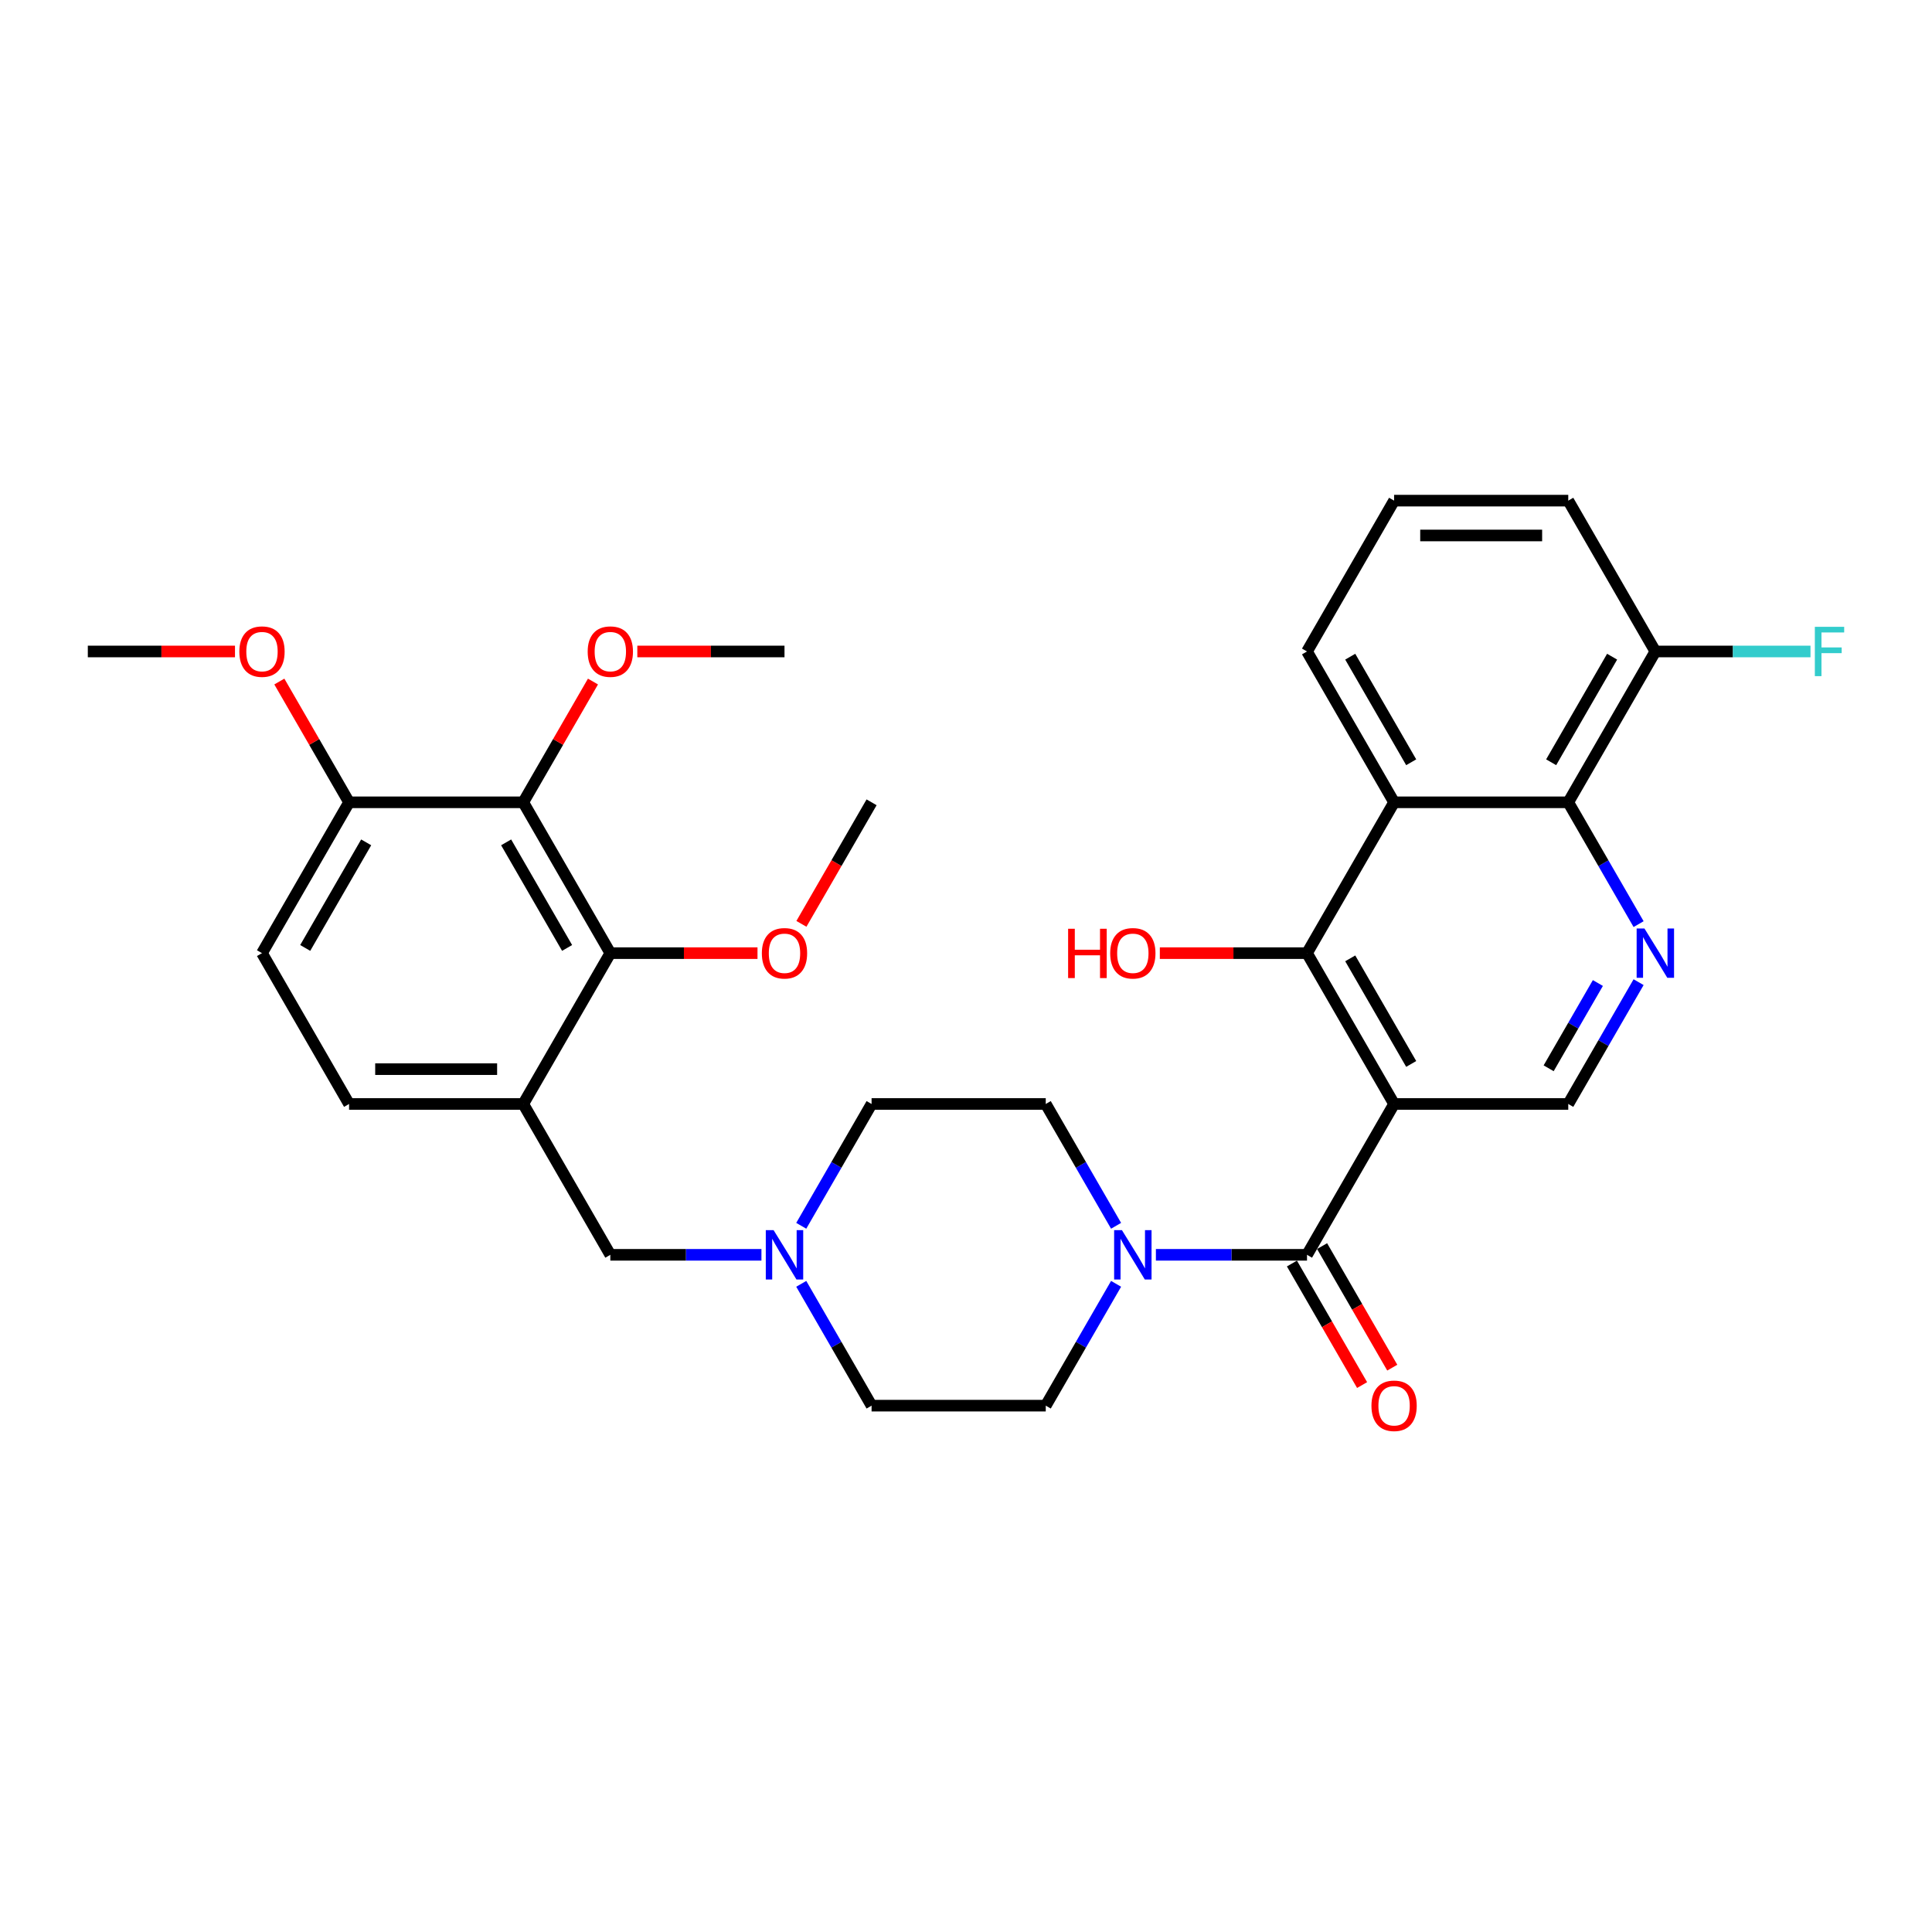 <?xml version='1.0' encoding='iso-8859-1'?>
<svg version='1.1' baseProfile='full'
              xmlns='http://www.w3.org/2000/svg'
                      xmlns:rdkit='http://www.rdkit.org/xml'
                      xmlns:xlink='http://www.w3.org/1999/xlink'
                  xml:space='preserve'
width='1000px' height='1000px' viewBox='0 0 1000 1000'>
<!-- END OF HEADER -->
<rect style='opacity:1.0;fill:#FFFFFF;stroke:none' width='1000' height='1000' x='0' y='0'> </rect>
<path class='bond-0' d='M 721.58,571.419 L 676.505,649.491' style='fill:none;fill-rule:evenodd;stroke:#000000;stroke-width:6px;stroke-linecap:butt;stroke-linejoin:miter;stroke-opacity:1' />
<path class='bond-1' d='M 721.58,571.419 L 676.505,493.347' style='fill:none;fill-rule:evenodd;stroke:#000000;stroke-width:6px;stroke-linecap:butt;stroke-linejoin:miter;stroke-opacity:1' />
<path class='bond-1' d='M 730.433,550.693 L 698.88,496.043' style='fill:none;fill-rule:evenodd;stroke:#000000;stroke-width:6px;stroke-linecap:butt;stroke-linejoin:miter;stroke-opacity:1' />
<path class='bond-9' d='M 721.58,571.419 L 811.73,571.419' style='fill:none;fill-rule:evenodd;stroke:#000000;stroke-width:6px;stroke-linecap:butt;stroke-linejoin:miter;stroke-opacity:1' />
<path class='bond-4' d='M 676.505,649.491 L 637.398,649.491' style='fill:none;fill-rule:evenodd;stroke:#000000;stroke-width:6px;stroke-linecap:butt;stroke-linejoin:miter;stroke-opacity:1' />
<path class='bond-4' d='M 637.398,649.491 L 598.291,649.491' style='fill:none;fill-rule:evenodd;stroke:#0000FF;stroke-width:6px;stroke-linecap:butt;stroke-linejoin:miter;stroke-opacity:1' />
<path class='bond-13' d='M 668.698,653.999 L 686.858,685.453' style='fill:none;fill-rule:evenodd;stroke:#000000;stroke-width:6px;stroke-linecap:butt;stroke-linejoin:miter;stroke-opacity:1' />
<path class='bond-13' d='M 686.858,685.453 L 705.018,716.908' style='fill:none;fill-rule:evenodd;stroke:#FF0000;stroke-width:6px;stroke-linecap:butt;stroke-linejoin:miter;stroke-opacity:1' />
<path class='bond-13' d='M 684.312,644.984 L 702.472,676.438' style='fill:none;fill-rule:evenodd;stroke:#000000;stroke-width:6px;stroke-linecap:butt;stroke-linejoin:miter;stroke-opacity:1' />
<path class='bond-13' d='M 702.472,676.438 L 720.632,707.893' style='fill:none;fill-rule:evenodd;stroke:#FF0000;stroke-width:6px;stroke-linecap:butt;stroke-linejoin:miter;stroke-opacity:1' />
<path class='bond-2' d='M 676.505,493.347 L 721.58,415.275' style='fill:none;fill-rule:evenodd;stroke:#000000;stroke-width:6px;stroke-linecap:butt;stroke-linejoin:miter;stroke-opacity:1' />
<path class='bond-21' d='M 676.505,493.347 L 638.416,493.347' style='fill:none;fill-rule:evenodd;stroke:#000000;stroke-width:6px;stroke-linecap:butt;stroke-linejoin:miter;stroke-opacity:1' />
<path class='bond-21' d='M 638.416,493.347 L 600.328,493.347' style='fill:none;fill-rule:evenodd;stroke:#FF0000;stroke-width:6px;stroke-linecap:butt;stroke-linejoin:miter;stroke-opacity:1' />
<path class='bond-25' d='M 721.58,415.275 L 676.505,337.202' style='fill:none;fill-rule:evenodd;stroke:#000000;stroke-width:6px;stroke-linecap:butt;stroke-linejoin:miter;stroke-opacity:1' />
<path class='bond-25' d='M 730.433,394.549 L 698.88,339.898' style='fill:none;fill-rule:evenodd;stroke:#000000;stroke-width:6px;stroke-linecap:butt;stroke-linejoin:miter;stroke-opacity:1' />
<path class='bond-32' d='M 721.58,415.275 L 811.73,415.275' style='fill:none;fill-rule:evenodd;stroke:#000000;stroke-width:6px;stroke-linecap:butt;stroke-linejoin:miter;stroke-opacity:1' />
<path class='bond-3' d='M 848.134,508.366 L 829.932,539.893' style='fill:none;fill-rule:evenodd;stroke:#0000FF;stroke-width:6px;stroke-linecap:butt;stroke-linejoin:miter;stroke-opacity:1' />
<path class='bond-3' d='M 829.932,539.893 L 811.73,571.419' style='fill:none;fill-rule:evenodd;stroke:#000000;stroke-width:6px;stroke-linecap:butt;stroke-linejoin:miter;stroke-opacity:1' />
<path class='bond-3' d='M 827.059,508.809 L 814.317,530.878' style='fill:none;fill-rule:evenodd;stroke:#0000FF;stroke-width:6px;stroke-linecap:butt;stroke-linejoin:miter;stroke-opacity:1' />
<path class='bond-3' d='M 814.317,530.878 L 801.576,552.946' style='fill:none;fill-rule:evenodd;stroke:#000000;stroke-width:6px;stroke-linecap:butt;stroke-linejoin:miter;stroke-opacity:1' />
<path class='bond-5' d='M 848.134,478.328 L 829.932,446.801' style='fill:none;fill-rule:evenodd;stroke:#0000FF;stroke-width:6px;stroke-linecap:butt;stroke-linejoin:miter;stroke-opacity:1' />
<path class='bond-5' d='M 829.932,446.801 L 811.73,415.275' style='fill:none;fill-rule:evenodd;stroke:#000000;stroke-width:6px;stroke-linecap:butt;stroke-linejoin:miter;stroke-opacity:1' />
<path class='bond-16' d='M 577.683,634.472 L 559.482,602.946' style='fill:none;fill-rule:evenodd;stroke:#0000FF;stroke-width:6px;stroke-linecap:butt;stroke-linejoin:miter;stroke-opacity:1' />
<path class='bond-16' d='M 559.482,602.946 L 541.28,571.419' style='fill:none;fill-rule:evenodd;stroke:#000000;stroke-width:6px;stroke-linecap:butt;stroke-linejoin:miter;stroke-opacity:1' />
<path class='bond-17' d='M 577.683,664.51 L 559.482,696.037' style='fill:none;fill-rule:evenodd;stroke:#0000FF;stroke-width:6px;stroke-linecap:butt;stroke-linejoin:miter;stroke-opacity:1' />
<path class='bond-17' d='M 559.482,696.037 L 541.28,727.564' style='fill:none;fill-rule:evenodd;stroke:#000000;stroke-width:6px;stroke-linecap:butt;stroke-linejoin:miter;stroke-opacity:1' />
<path class='bond-15' d='M 811.73,415.275 L 856.805,337.202' style='fill:none;fill-rule:evenodd;stroke:#000000;stroke-width:6px;stroke-linecap:butt;stroke-linejoin:miter;stroke-opacity:1' />
<path class='bond-15' d='M 802.877,394.549 L 834.429,339.898' style='fill:none;fill-rule:evenodd;stroke:#000000;stroke-width:6px;stroke-linecap:butt;stroke-linejoin:miter;stroke-opacity:1' />
<path class='bond-6' d='M 270.83,415.275 L 315.905,493.347' style='fill:none;fill-rule:evenodd;stroke:#000000;stroke-width:6px;stroke-linecap:butt;stroke-linejoin:miter;stroke-opacity:1' />
<path class='bond-6' d='M 261.976,436.001 L 293.529,490.651' style='fill:none;fill-rule:evenodd;stroke:#000000;stroke-width:6px;stroke-linecap:butt;stroke-linejoin:miter;stroke-opacity:1' />
<path class='bond-22' d='M 270.83,415.275 L 288.875,384.019' style='fill:none;fill-rule:evenodd;stroke:#000000;stroke-width:6px;stroke-linecap:butt;stroke-linejoin:miter;stroke-opacity:1' />
<path class='bond-22' d='M 288.875,384.019 L 306.921,352.762' style='fill:none;fill-rule:evenodd;stroke:#FF0000;stroke-width:6px;stroke-linecap:butt;stroke-linejoin:miter;stroke-opacity:1' />
<path class='bond-35' d='M 270.83,415.275 L 180.68,415.275' style='fill:none;fill-rule:evenodd;stroke:#000000;stroke-width:6px;stroke-linecap:butt;stroke-linejoin:miter;stroke-opacity:1' />
<path class='bond-7' d='M 270.83,571.419 L 315.905,649.491' style='fill:none;fill-rule:evenodd;stroke:#000000;stroke-width:6px;stroke-linecap:butt;stroke-linejoin:miter;stroke-opacity:1' />
<path class='bond-8' d='M 270.83,571.419 L 315.905,493.347' style='fill:none;fill-rule:evenodd;stroke:#000000;stroke-width:6px;stroke-linecap:butt;stroke-linejoin:miter;stroke-opacity:1' />
<path class='bond-14' d='M 270.83,571.419 L 180.68,571.419' style='fill:none;fill-rule:evenodd;stroke:#000000;stroke-width:6px;stroke-linecap:butt;stroke-linejoin:miter;stroke-opacity:1' />
<path class='bond-14' d='M 257.307,553.389 L 194.202,553.389' style='fill:none;fill-rule:evenodd;stroke:#000000;stroke-width:6px;stroke-linecap:butt;stroke-linejoin:miter;stroke-opacity:1' />
<path class='bond-23' d='M 315.905,493.347 L 353.993,493.347' style='fill:none;fill-rule:evenodd;stroke:#000000;stroke-width:6px;stroke-linecap:butt;stroke-linejoin:miter;stroke-opacity:1' />
<path class='bond-23' d='M 353.993,493.347 L 392.081,493.347' style='fill:none;fill-rule:evenodd;stroke:#FF0000;stroke-width:6px;stroke-linecap:butt;stroke-linejoin:miter;stroke-opacity:1' />
<path class='bond-10' d='M 414.726,664.51 L 432.928,696.037' style='fill:none;fill-rule:evenodd;stroke:#0000FF;stroke-width:6px;stroke-linecap:butt;stroke-linejoin:miter;stroke-opacity:1' />
<path class='bond-10' d='M 432.928,696.037 L 451.13,727.564' style='fill:none;fill-rule:evenodd;stroke:#000000;stroke-width:6px;stroke-linecap:butt;stroke-linejoin:miter;stroke-opacity:1' />
<path class='bond-11' d='M 394.119,649.491 L 355.012,649.491' style='fill:none;fill-rule:evenodd;stroke:#0000FF;stroke-width:6px;stroke-linecap:butt;stroke-linejoin:miter;stroke-opacity:1' />
<path class='bond-11' d='M 355.012,649.491 L 315.905,649.491' style='fill:none;fill-rule:evenodd;stroke:#000000;stroke-width:6px;stroke-linecap:butt;stroke-linejoin:miter;stroke-opacity:1' />
<path class='bond-33' d='M 414.726,634.472 L 432.928,602.946' style='fill:none;fill-rule:evenodd;stroke:#0000FF;stroke-width:6px;stroke-linecap:butt;stroke-linejoin:miter;stroke-opacity:1' />
<path class='bond-33' d='M 432.928,602.946 L 451.13,571.419' style='fill:none;fill-rule:evenodd;stroke:#000000;stroke-width:6px;stroke-linecap:butt;stroke-linejoin:miter;stroke-opacity:1' />
<path class='bond-12' d='M 180.68,415.275 L 135.605,493.347' style='fill:none;fill-rule:evenodd;stroke:#000000;stroke-width:6px;stroke-linecap:butt;stroke-linejoin:miter;stroke-opacity:1' />
<path class='bond-12' d='M 189.533,436.001 L 157.98,490.651' style='fill:none;fill-rule:evenodd;stroke:#000000;stroke-width:6px;stroke-linecap:butt;stroke-linejoin:miter;stroke-opacity:1' />
<path class='bond-26' d='M 180.68,415.275 L 162.634,384.019' style='fill:none;fill-rule:evenodd;stroke:#000000;stroke-width:6px;stroke-linecap:butt;stroke-linejoin:miter;stroke-opacity:1' />
<path class='bond-26' d='M 162.634,384.019 L 144.588,352.762' style='fill:none;fill-rule:evenodd;stroke:#FF0000;stroke-width:6px;stroke-linecap:butt;stroke-linejoin:miter;stroke-opacity:1' />
<path class='bond-18' d='M 180.68,571.419 L 135.605,493.347' style='fill:none;fill-rule:evenodd;stroke:#000000;stroke-width:6px;stroke-linecap:butt;stroke-linejoin:miter;stroke-opacity:1' />
<path class='bond-24' d='M 856.805,337.202 L 896.958,337.202' style='fill:none;fill-rule:evenodd;stroke:#000000;stroke-width:6px;stroke-linecap:butt;stroke-linejoin:miter;stroke-opacity:1' />
<path class='bond-24' d='M 896.958,337.202 L 937.11,337.202' style='fill:none;fill-rule:evenodd;stroke:#33CCCC;stroke-width:6px;stroke-linecap:butt;stroke-linejoin:miter;stroke-opacity:1' />
<path class='bond-28' d='M 856.805,337.202 L 811.73,259.13' style='fill:none;fill-rule:evenodd;stroke:#000000;stroke-width:6px;stroke-linecap:butt;stroke-linejoin:miter;stroke-opacity:1' />
<path class='bond-19' d='M 541.28,571.419 L 451.13,571.419' style='fill:none;fill-rule:evenodd;stroke:#000000;stroke-width:6px;stroke-linecap:butt;stroke-linejoin:miter;stroke-opacity:1' />
<path class='bond-20' d='M 541.28,727.564 L 451.13,727.564' style='fill:none;fill-rule:evenodd;stroke:#000000;stroke-width:6px;stroke-linecap:butt;stroke-linejoin:miter;stroke-opacity:1' />
<path class='bond-29' d='M 329.878,337.202 L 367.966,337.202' style='fill:none;fill-rule:evenodd;stroke:#FF0000;stroke-width:6px;stroke-linecap:butt;stroke-linejoin:miter;stroke-opacity:1' />
<path class='bond-29' d='M 367.966,337.202 L 406.055,337.202' style='fill:none;fill-rule:evenodd;stroke:#000000;stroke-width:6px;stroke-linecap:butt;stroke-linejoin:miter;stroke-opacity:1' />
<path class='bond-30' d='M 414.809,478.184 L 432.969,446.729' style='fill:none;fill-rule:evenodd;stroke:#FF0000;stroke-width:6px;stroke-linecap:butt;stroke-linejoin:miter;stroke-opacity:1' />
<path class='bond-30' d='M 432.969,446.729 L 451.13,415.275' style='fill:none;fill-rule:evenodd;stroke:#000000;stroke-width:6px;stroke-linecap:butt;stroke-linejoin:miter;stroke-opacity:1' />
<path class='bond-27' d='M 676.505,337.202 L 721.58,259.13' style='fill:none;fill-rule:evenodd;stroke:#000000;stroke-width:6px;stroke-linecap:butt;stroke-linejoin:miter;stroke-opacity:1' />
<path class='bond-31' d='M 121.631,337.202 L 83.543,337.202' style='fill:none;fill-rule:evenodd;stroke:#FF0000;stroke-width:6px;stroke-linecap:butt;stroke-linejoin:miter;stroke-opacity:1' />
<path class='bond-31' d='M 83.543,337.202 L 45.455,337.202' style='fill:none;fill-rule:evenodd;stroke:#000000;stroke-width:6px;stroke-linecap:butt;stroke-linejoin:miter;stroke-opacity:1' />
<path class='bond-34' d='M 721.58,259.13 L 811.73,259.13' style='fill:none;fill-rule:evenodd;stroke:#000000;stroke-width:6px;stroke-linecap:butt;stroke-linejoin:miter;stroke-opacity:1' />
<path class='bond-34' d='M 735.102,277.16 L 798.207,277.16' style='fill:none;fill-rule:evenodd;stroke:#000000;stroke-width:6px;stroke-linecap:butt;stroke-linejoin:miter;stroke-opacity:1' />
<path  class='atom-4' d='M 851.161 480.582
L 859.527 494.104
Q 860.357 495.438, 861.691 497.854
Q 863.025 500.27, 863.097 500.415
L 863.097 480.582
L 866.487 480.582
L 866.487 506.112
L 862.989 506.112
L 854.01 491.328
Q 852.964 489.597, 851.847 487.613
Q 850.765 485.63, 850.44 485.017
L 850.44 506.112
L 847.123 506.112
L 847.123 480.582
L 851.161 480.582
' fill='#0000FF'/>
<path  class='atom-5' d='M 580.711 636.726
L 589.077 650.249
Q 589.907 651.583, 591.241 653.999
Q 592.575 656.415, 592.647 656.559
L 592.647 636.726
L 596.037 636.726
L 596.037 662.257
L 592.539 662.257
L 583.56 647.472
Q 582.514 645.741, 581.396 643.758
Q 580.315 641.775, 579.99 641.161
L 579.99 662.257
L 576.673 662.257
L 576.673 636.726
L 580.711 636.726
' fill='#0000FF'/>
<path  class='atom-11' d='M 400.411 636.726
L 408.777 650.249
Q 409.607 651.583, 410.941 653.999
Q 412.275 656.415, 412.347 656.559
L 412.347 636.726
L 415.737 636.726
L 415.737 662.257
L 412.239 662.257
L 403.26 647.472
Q 402.214 645.741, 401.096 643.758
Q 400.015 641.775, 399.69 641.161
L 399.69 662.257
L 396.373 662.257
L 396.373 636.726
L 400.411 636.726
' fill='#0000FF'/>
<path  class='atom-14' d='M 709.86 727.636
Q 709.86 721.505, 712.889 718.08
Q 715.918 714.654, 721.58 714.654
Q 727.241 714.654, 730.27 718.08
Q 733.299 721.505, 733.299 727.636
Q 733.299 733.838, 730.234 737.372
Q 727.169 740.87, 721.58 740.87
Q 715.954 740.87, 712.889 737.372
Q 709.86 733.874, 709.86 727.636
M 721.58 737.985
Q 725.474 737.985, 727.566 735.389
Q 729.693 732.756, 729.693 727.636
Q 729.693 722.623, 727.566 720.099
Q 725.474 717.539, 721.58 717.539
Q 717.685 717.539, 715.558 720.063
Q 713.466 722.587, 713.466 727.636
Q 713.466 732.792, 715.558 735.389
Q 717.685 737.985, 721.58 737.985
' fill='#FF0000'/>
<path  class='atom-22' d='M 552.855 480.726
L 556.317 480.726
L 556.317 491.58
L 569.37 491.58
L 569.37 480.726
L 572.832 480.726
L 572.832 506.256
L 569.37 506.256
L 569.37 494.465
L 556.317 494.465
L 556.317 506.256
L 552.855 506.256
L 552.855 480.726
' fill='#FF0000'/>
<path  class='atom-22' d='M 574.635 493.419
Q 574.635 487.289, 577.664 483.863
Q 580.693 480.437, 586.355 480.437
Q 592.016 480.437, 595.045 483.863
Q 598.074 487.289, 598.074 493.419
Q 598.074 499.621, 595.009 503.155
Q 591.944 506.653, 586.355 506.653
Q 580.729 506.653, 577.664 503.155
Q 574.635 499.657, 574.635 493.419
M 586.355 503.768
Q 590.249 503.768, 592.341 501.172
Q 594.468 498.54, 594.468 493.419
Q 594.468 488.407, 592.341 485.883
Q 590.249 483.322, 586.355 483.322
Q 582.46 483.322, 580.333 485.846
Q 578.241 488.371, 578.241 493.419
Q 578.241 498.576, 580.333 501.172
Q 582.46 503.768, 586.355 503.768
' fill='#FF0000'/>
<path  class='atom-23' d='M 304.185 337.275
Q 304.185 331.144, 307.214 327.719
Q 310.243 324.293, 315.905 324.293
Q 321.566 324.293, 324.595 327.719
Q 327.624 331.144, 327.624 337.275
Q 327.624 343.477, 324.559 347.011
Q 321.494 350.509, 315.905 350.509
Q 310.279 350.509, 307.214 347.011
Q 304.185 343.513, 304.185 337.275
M 315.905 347.624
Q 319.799 347.624, 321.891 345.028
Q 324.018 342.395, 324.018 337.275
Q 324.018 332.262, 321.891 329.738
Q 319.799 327.178, 315.905 327.178
Q 312.01 327.178, 309.883 329.702
Q 307.791 332.226, 307.791 337.275
Q 307.791 342.431, 309.883 345.028
Q 312.01 347.624, 315.905 347.624
' fill='#FF0000'/>
<path  class='atom-24' d='M 394.335 493.419
Q 394.335 487.289, 397.364 483.863
Q 400.393 480.437, 406.055 480.437
Q 411.716 480.437, 414.745 483.863
Q 417.774 487.289, 417.774 493.419
Q 417.774 499.621, 414.709 503.155
Q 411.644 506.653, 406.055 506.653
Q 400.429 506.653, 397.364 503.155
Q 394.335 499.657, 394.335 493.419
M 406.055 503.768
Q 409.949 503.768, 412.041 501.172
Q 414.168 498.54, 414.168 493.419
Q 414.168 488.407, 412.041 485.883
Q 409.949 483.322, 406.055 483.322
Q 402.16 483.322, 400.033 485.846
Q 397.941 488.371, 397.941 493.419
Q 397.941 498.576, 400.033 501.172
Q 402.16 503.768, 406.055 503.768
' fill='#FF0000'/>
<path  class='atom-25' d='M 939.364 324.437
L 954.545 324.437
L 954.545 327.358
L 942.79 327.358
L 942.79 335.111
L 953.247 335.111
L 953.247 338.068
L 942.79 338.068
L 942.79 349.968
L 939.364 349.968
L 939.364 324.437
' fill='#33CCCC'/>
<path  class='atom-27' d='M 123.885 337.275
Q 123.885 331.144, 126.914 327.719
Q 129.943 324.293, 135.605 324.293
Q 141.266 324.293, 144.295 327.719
Q 147.324 331.144, 147.324 337.275
Q 147.324 343.477, 144.259 347.011
Q 141.194 350.509, 135.605 350.509
Q 129.979 350.509, 126.914 347.011
Q 123.885 343.513, 123.885 337.275
M 135.605 347.624
Q 139.499 347.624, 141.591 345.028
Q 143.718 342.395, 143.718 337.275
Q 143.718 332.262, 141.591 329.738
Q 139.499 327.178, 135.605 327.178
Q 131.71 327.178, 129.583 329.702
Q 127.491 332.226, 127.491 337.275
Q 127.491 342.431, 129.583 345.028
Q 131.71 347.624, 135.605 347.624
' fill='#FF0000'/>
</svg>

